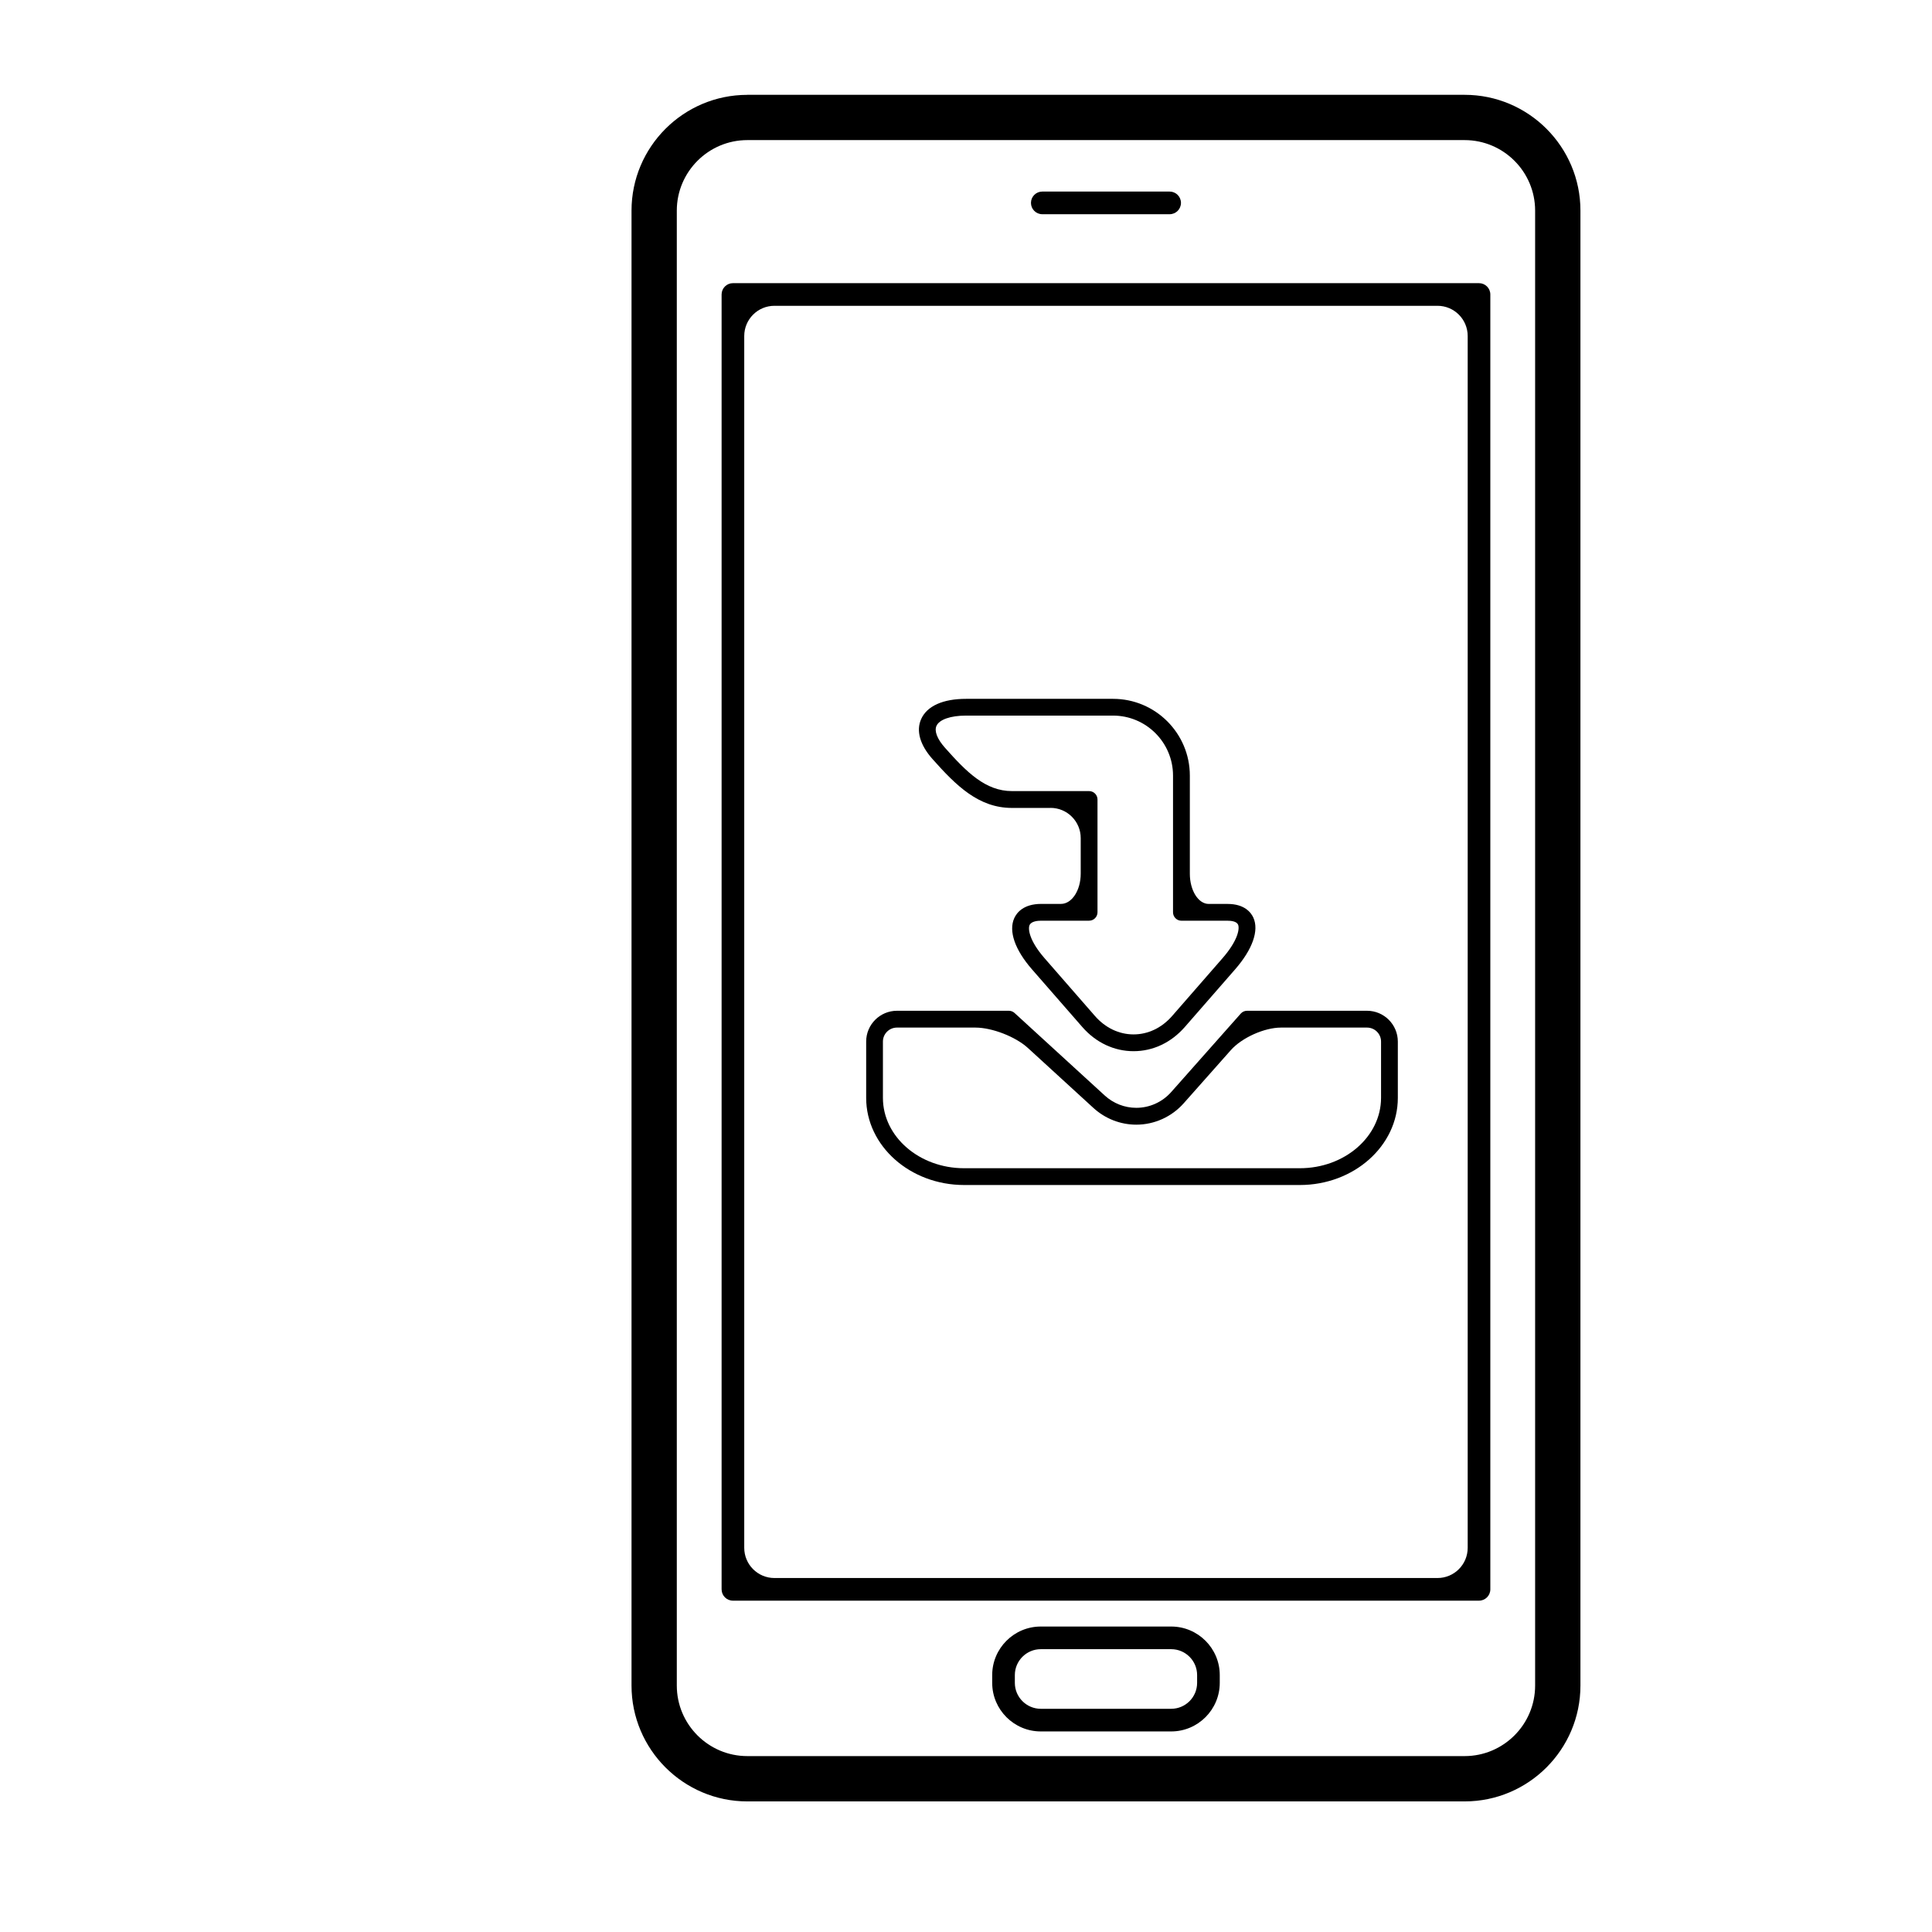 <?xml version="1.0" encoding="iso-8859-1"?>
<!-- Generator: Adobe Illustrator 17.1.0, SVG Export Plug-In . SVG Version: 6.00 Build 0)  -->
<!DOCTYPE svg PUBLIC "-//W3C//DTD SVG 1.1//EN" "http://www.w3.org/Graphics/SVG/1.1/DTD/svg11.dtd">
<svg version="1.1" id="Capa_1" xmlns="http://www.w3.org/2000/svg" xmlns:xlink="http://www.w3.org/1999/xlink" x="0px" y="0px"
	 viewBox="0 0 64 64" style="enable-background:new 0 0 64 64;" xml:space="preserve">
<g>
	<path d="M24.756,3.142c-2.115,0-3.836,1.721-3.836,3.836v48.859c0,2.115,1.721,3.837,3.836,3.837h23.762
		c2.115,0,3.836-1.722,3.836-3.837V6.977c0-2.115-1.721-3.836-3.836-3.836H24.756z M50.853,6.977v48.859
		c0,1.289-1.047,2.337-2.336,2.337H24.756c-1.287,0-2.336-1.048-2.336-2.337V6.977c0-1.287,1.049-2.336,2.336-2.336h23.762
		C49.807,4.642,50.853,5.69,50.853,6.977z"/>
	<path d="M23.904,9.755v42.894c0,0.207,0.168,0.375,0.375,0.375h24.715c0.207,0,0.375-0.168,0.375-0.375V9.755
		c0-0.207-0.168-0.375-0.375-0.375H24.279C24.072,9.38,23.904,9.548,23.904,9.755z M25.654,10.13h21.965c0.552,0,1,0.448,1,1v40.144
		c0,0.552-0.448,1-1,1H25.654c-0.552,0-1-0.448-1-1V11.13C24.654,10.578,25.102,10.13,25.654,10.13z"/>
	<path d="M34.527,7.096h4.219c0.207,0,0.375-0.168,0.375-0.375c0-0.207-0.168-0.375-0.375-0.375h-4.219
		c-0.207,0-0.375,0.168-0.375,0.375C34.152,6.928,34.32,7.096,34.527,7.096z"/>
	<path d="M38.797,53.881h-4.32c-0.887,0-1.609,0.722-1.609,1.608v0.258c0,0.887,0.723,1.609,1.609,1.609h4.32
		c0.887,0,1.609-0.723,1.609-1.609v-0.258C40.406,54.603,39.684,53.881,38.797,53.881z M39.656,55.747
		c0,0.474-0.385,0.859-0.859,0.859h-4.32c-0.473,0-0.859-0.386-0.859-0.859v-0.258c0-0.473,0.387-0.858,0.859-0.858h4.32
		c0.475,0,0.859,0.386,0.859,0.858V55.747z"/>
	<path d="M34.8,26.762c0.552,0,1,0.448,1,1v1.181c0,0.552-0.293,1-0.654,1h-0.654c-0.59,0-0.813,0.295-0.893,0.471
		c-0.194,0.428,0.019,1.046,0.587,1.697l1.666,1.909c0.451,0.518,1.055,0.802,1.699,0.802c0.644,0,1.247-0.285,1.698-0.802
		l1.666-1.909c0.577-0.662,0.797-1.287,0.604-1.713c-0.077-0.169-0.291-0.454-0.854-0.454c0,0-0.28,0-0.625,0
		c-0.345,0-0.625-0.448-0.625-1v-3.251c0-1.402-1.141-2.543-2.543-2.543h-4.87c-0.765,0-1.293,0.237-1.487,0.669
		c-0.174,0.387-0.041,0.857,0.373,1.323c0.789,0.887,1.531,1.622,2.637,1.622H34.8z M31.022,24.045
		c0.094-0.21,0.469-0.34,0.979-0.34h4.87c1.095,0,1.987,0.891,1.987,1.987v4.53c0,0.153,0.125,0.278,0.278,0.278h1.529
		c0.108,0,0.296,0.017,0.347,0.128c0.054,0.119,0.016,0.506-0.517,1.117l-1.666,1.91c-0.344,0.395-0.798,0.611-1.279,0.611
		c-0.481,0-0.936-0.217-1.279-0.611l-1.666-1.91c-0.52-0.596-0.554-0.981-0.499-1.101c0.057-0.126,0.267-0.145,0.387-0.145h1.585
		c0.153,0,0.278-0.125,0.278-0.278v-3.737c0-0.153-0.125-0.278-0.278-0.278h-2.554c-0.876,0-1.498-0.622-2.221-1.436
		C31.047,24.482,30.944,24.218,31.022,24.045z"/>
	<path d="M45.284,33.483H41.31c-0.08,0-0.155,0.034-0.208,0.093l-2.304,2.599c-0.295,0.333-0.716,0.523-1.157,0.523
		c-0.386,0-0.757-0.145-1.045-0.408l-2.988-2.734c-0.052-0.047-0.118-0.073-0.188-0.073h-3.707c-0.562,0-1.02,0.457-1.02,1.02v1.866
		c0,1.591,1.456,2.886,3.245,2.886H43.06c1.789,0,3.245-1.295,3.245-2.886v-1.866C46.304,33.94,45.847,33.483,45.284,33.483z
		 M43.06,38.699H31.936c-1.482,0-2.688-1.045-2.688-2.33v-1.866c0-0.255,0.208-0.463,0.464-0.463h2.6
		c0.552,0,1.33,0.302,1.738,0.675l2.171,1.987c0.391,0.357,0.895,0.554,1.42,0.554c0.6,0,1.173-0.259,1.573-0.711l1.558-1.757
		c0.366-0.413,1.111-0.748,1.664-0.748h2.849c0.256,0,0.464,0.208,0.464,0.463v1.866C45.748,37.653,44.542,38.699,43.06,38.699z"/>
</g>
</svg>
